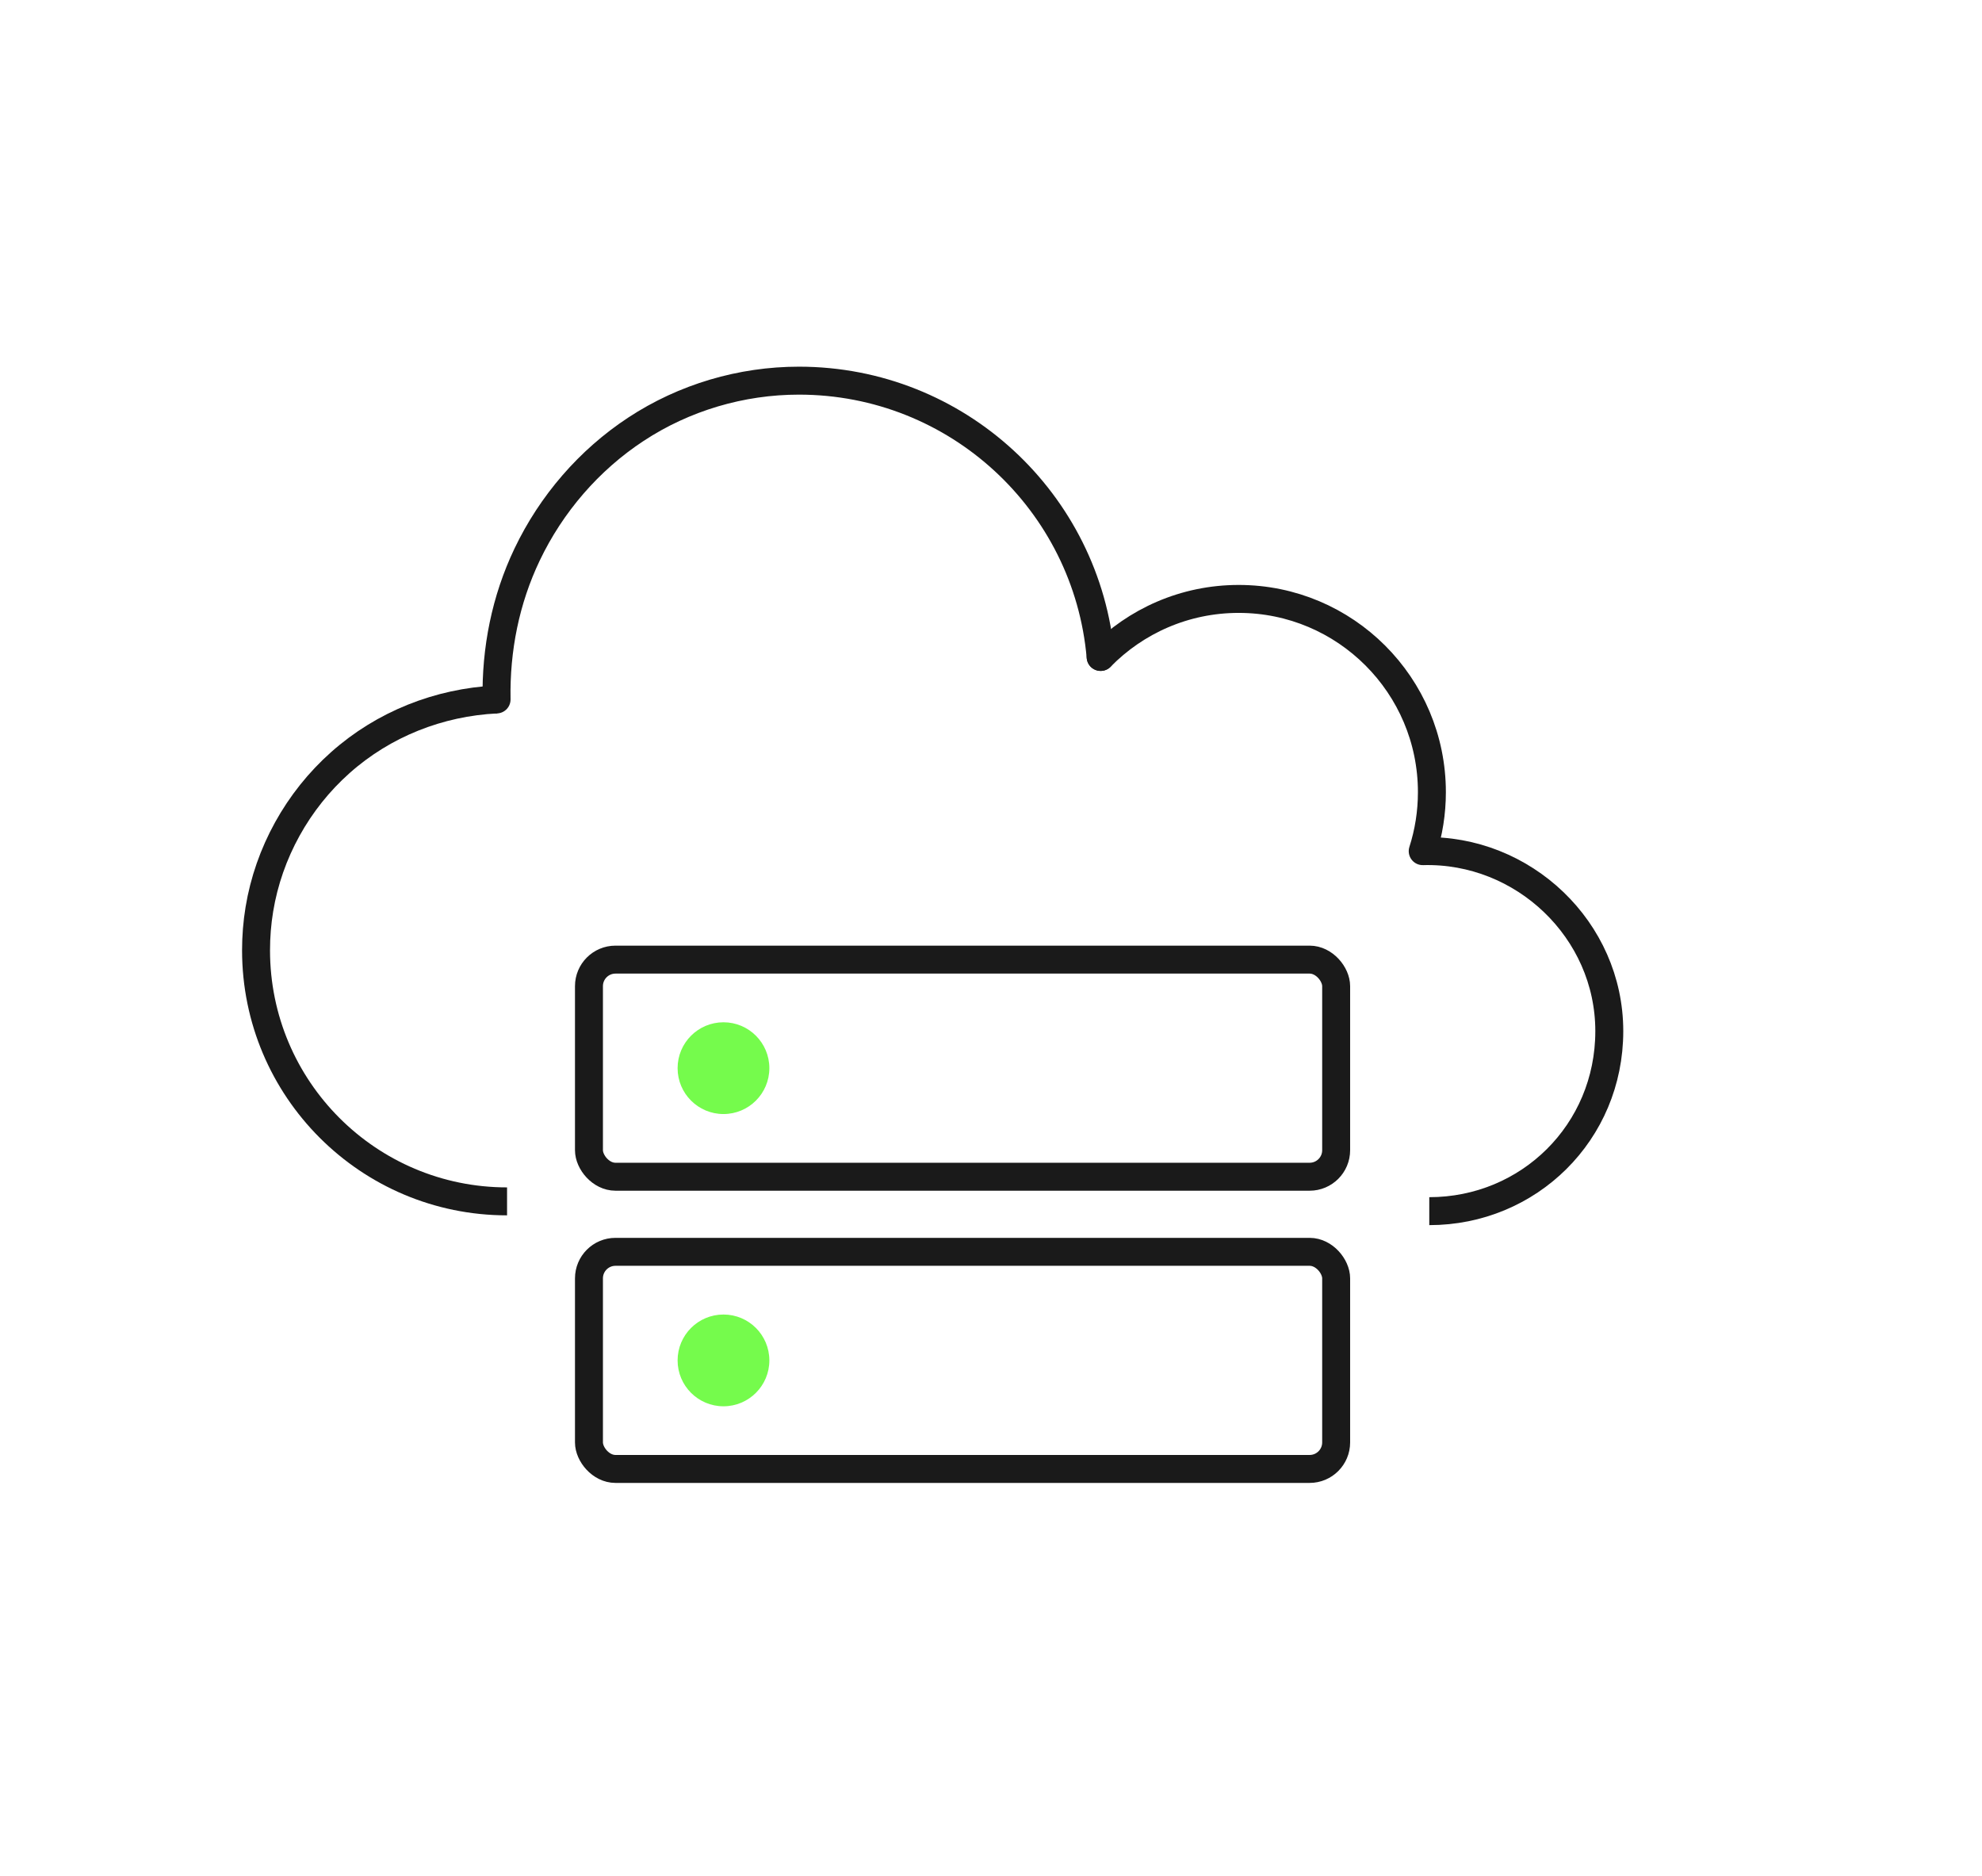 <?xml version="1.0" encoding="UTF-8"?><svg id="Layer_1" xmlns="http://www.w3.org/2000/svg" viewBox="0 0 567.25 536.78"><defs><style>.cls-1,.cls-2{fill:none;stroke:#1a1a1a;stroke-miterlimit:10;stroke-width:8px;}.cls-3{fill:#75fb4c;stroke-width:0px;}.cls-2{stroke-linecap:round;}</style></defs><path class="cls-1" d="M142.12,200.16c-16.51.81-32.32,7.05-44.7,18.06-12.23,10.87-20.53,25.83-23.19,41.99-.64,3.88-.95,7.8-.95,11.73,0,39.68,32.16,71.85,71.84,71.85"/><path class="cls-2" d="M315,188c-3.85-44.31-41.03-79.07-86.34-79.07-16.52,0-32.84,4.82-46.65,13.9-13.43,8.82-24.24,21.38-31.15,35.86-6.19,12.97-9,27.13-8.74,41.47"/><path class="cls-2" d="M407.18,243.57c1.71-5.32,2.63-10.99,2.63-16.88,0-30.54-24.76-55.3-55.3-55.3-15.48,0-29.46,6.36-39.5,16.6h0"/><path class="cls-1" d="M407.18,243.57c28.78-.79,53.4,22.51,53.4,51.5s-23.07,51.52-51.52,51.52"/><rect class="cls-1" x="168.56" y="274.61" width="213.85" height="62.13" rx="7.59" ry="7.59"/><rect class="cls-1" x="168.56" y="358.23" width="213.85" height="62.13" rx="7.59" ry="7.59"/><circle class="cls-3" cx="207.06" cy="305.67" r="13.13"/><circle class="cls-3" cx="207.06" cy="389.3" r="13.13"/></svg>